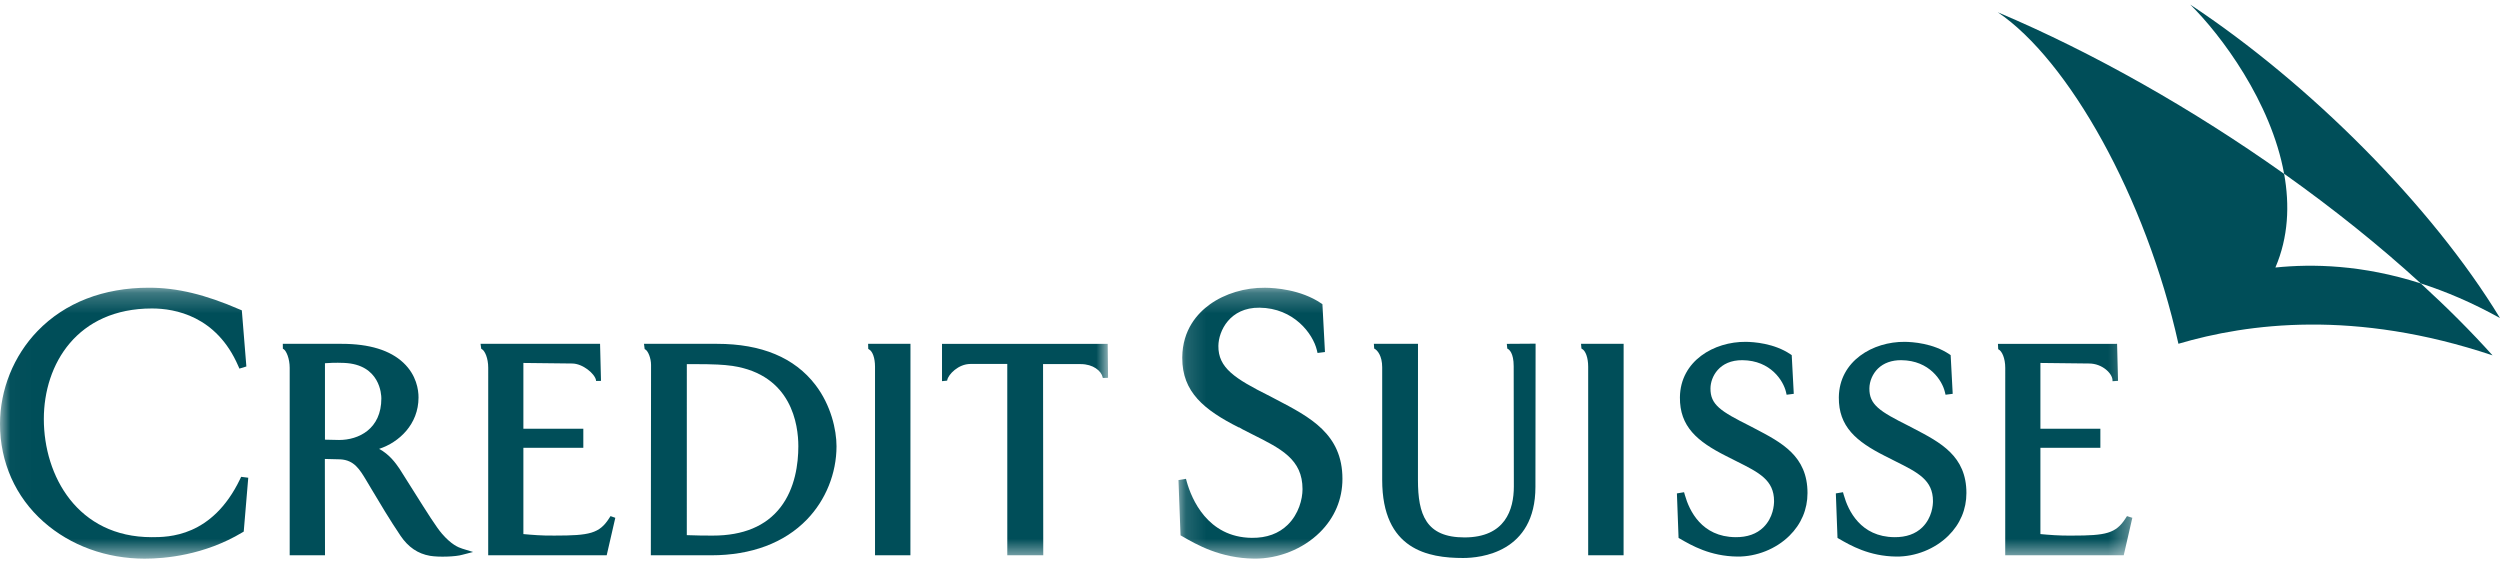<?xml version="1.0" encoding="UTF-8"?>
<svg width="122px" height="28px" viewBox="0 0 122 28" version="1.1" xmlns="http://www.w3.org/2000/svg" xmlns:xlink="http://www.w3.org/1999/xlink">
    <!-- Generator: Sketch 53.2 (72643) - https://sketchapp.com -->
    <title>Credit-Suisse-01</title>
    <desc>Created with Sketch.</desc>
    <defs>
        <polygon id="path-1" points="0.02 0.244 54.073 0.244 54.073 13.448 0.02 13.448"></polygon>
        <polygon id="path-3" points="0.136 0.245 46.685 0.245 46.685 13.448 0.136 13.448"></polygon>
    </defs>
    <g id="page-mocks" stroke="none" stroke-width="1" fill="none" fill-rule="evenodd">
        <g id="HP_1_D" transform="translate(-760, -5384)">
            <g id="ofice" transform="translate(0, 5202)">
                <g id="Credit-Suisse-01" transform="translate(760, 182)">
                    <g id="Group-4" transform="translate(0, 13.796)">
                        <mask id="mask-2" fill="white">
                            <use xlink:href="#path-1"></use>
                        </mask>
                        <g id="Clip-2"></g>
                        <path d="M54.013,2.985 L45.97,2.985 L45.97,4.805 L46.22,4.779 L46.226,4.748 C46.28,4.479 46.764,3.965 47.359,3.965 C47.359,3.965 49.075,3.965 49.155,3.965 C49.155,4.048 49.156,13.302 49.156,13.302 L50.911,13.302 C50.911,13.302 50.901,4.055 50.901,3.972 C50.982,3.972 52.739,3.972 52.739,3.972 C53.345,3.972 53.743,4.303 53.811,4.615 L53.818,4.649 L54.073,4.641 L54.056,2.985 L54.013,2.985" id="Fill-1" fill="#004E59" mask="url(#mask-2)"></path>
                        <path d="M1.831,2.359 C1.831,2.359 1.846,2.374 1.861,2.388 C1.846,2.374 1.831,2.359 1.831,2.359 C0.667,3.564 0,5.216 0,6.893 C0,8.758 0.755,10.455 2.128,11.669 C3.439,12.829 5.192,13.467 7.063,13.467 C8.044,13.467 9.967,13.301 11.822,12.188 L11.894,12.145 L12.115,9.517 L11.768,9.473 L11.717,9.581 C10.355,12.418 8.21,12.418 7.403,12.418 C3.786,12.418 2.139,9.429 2.139,6.653 C2.139,3.967 3.77,1.257 7.416,1.257 C8.534,1.257 10.567,1.621 11.624,4.057 L11.683,4.192 L12.023,4.088 L11.801,1.349 L11.71,1.311 C10.012,0.573 8.641,0.244 7.268,0.244 C5.048,0.244 3.168,0.975 1.831,2.359" id="Fill-3" fill="#004E59" mask="url(#mask-2)"></path>
                    </g>
                    <path d="M16.792,17.71 C18.559,17.784 18.61,19.272 18.61,19.441 C18.61,20.939 17.5,21.471 16.549,21.471 C16.549,21.471 15.931,21.458 15.858,21.456 C15.858,21.377 15.858,17.801 15.858,17.725 C16.038,17.711 16.369,17.692 16.792,17.71 Z M13.844,16.779 L13.801,16.779 L13.804,17.018 L13.826,17.029 C13.974,17.107 14.137,17.504 14.137,17.949 L14.137,27.098 L15.86,27.098 C15.86,27.098 15.853,22.481 15.853,22.397 C15.929,22.399 16.607,22.416 16.607,22.416 C17.283,22.454 17.551,22.9 17.889,23.466 C17.889,23.466 17.931,23.536 17.931,23.536 L18.148,23.9 C18.516,24.519 19.021,25.368 19.545,26.144 C19.922,26.702 20.393,27.022 20.984,27.124 C21.405,27.197 22.247,27.169 22.564,27.072 C22.562,27.072 22.944,26.974 22.944,26.974 L23.087,26.937 L22.564,26.776 C22.353,26.711 22.021,26.566 21.574,26.052 C21.297,25.734 20.849,25.022 20.171,23.944 C20.17,23.941 19.499,22.879 19.499,22.879 C19.499,22.878 19.486,22.86 19.486,22.86 C19.307,22.599 19.006,22.175 18.501,21.905 C19.471,21.589 20.424,20.708 20.424,19.396 C20.424,19.024 20.328,18.309 19.687,17.704 C19.036,17.09 18.023,16.779 16.675,16.779 L13.844,16.779 L13.844,16.779 L13.844,16.779 Z" id="Fill-5" fill="#004E59"></path>
                    <path d="M33.517,17.77 C33.594,17.77 34.441,17.772 34.441,17.772 C34.687,17.775 35.308,17.79 35.744,17.856 C38.645,18.294 38.959,20.744 38.959,21.777 C38.959,22.623 38.807,23.828 38.085,24.76 C37.378,25.674 36.269,26.137 34.787,26.137 C34.434,26.137 33.995,26.136 33.516,26.115 C33.517,26.034 33.517,17.852 33.517,17.77 Z M31.474,16.779 L31.427,16.779 L31.459,17.035 L31.479,17.045 C31.63,17.12 31.771,17.489 31.771,17.805 L31.761,27.098 L34.714,27.098 C36.664,27.098 38.278,26.493 39.38,25.35 C40.297,24.401 40.822,23.098 40.822,21.776 C40.822,20.978 40.551,19.771 39.792,18.782 C38.774,17.453 37.16,16.779 34.994,16.779 L31.474,16.779 L31.474,16.779 Z" id="Fill-6" fill="#004E59"></path>
                    <path d="M44.389,16.779 L42.364,16.779 L42.371,17.029 L42.394,17.041 C42.581,17.133 42.701,17.468 42.701,17.895 L42.701,27.098 L44.428,27.098 L44.431,16.779 L44.389,16.779 L44.389,16.779" id="Fill-7" fill="#004E59"></path>
                    <path d="M79.191,16.779 L77.154,16.779 L77.175,17.012 L77.196,17.022 C77.379,17.114 77.503,17.464 77.503,17.895 L77.503,27.098 L79.231,27.098 L79.233,16.779 L79.191,16.779 L79.191,16.779" id="Fill-8" fill="#004E59"></path>
                    <path d="M29.241,16.779 L23.451,16.779 L23.484,17.021 L23.503,17.031 C23.661,17.109 23.825,17.474 23.825,17.949 L23.824,27.098 L29.607,27.098 L30.027,25.269 L29.794,25.186 L29.729,25.287 C29.251,26.037 28.765,26.136 27.087,26.136 C26.489,26.149 25.906,26.097 25.541,26.063 C25.541,25.989 25.541,21.934 25.541,21.853 C25.623,21.853 28.466,21.853 28.466,21.853 L28.466,20.922 C28.466,20.922 25.622,20.922 25.541,20.922 C25.541,20.841 25.541,17.794 25.541,17.712 C25.623,17.713 27.913,17.739 27.913,17.739 C28.447,17.739 29.034,18.249 29.086,18.556 L29.092,18.592 L29.329,18.587 L29.283,16.779 L29.241,16.779 L29.241,16.779" id="Fill-9" fill="#004E59"></path>
                    <g id="Group-13" transform="translate(57.373, 13.796)">
                        <mask id="mask-4" fill="white">
                            <use xlink:href="#path-3"></use>
                        </mask>
                        <g id="Clip-11"></g>
                        <path d="M45.899,2.984 L40.127,2.984 L40.139,3.247 L40.161,3.258 C40.317,3.336 40.483,3.676 40.483,4.153 L40.482,13.302 L46.265,13.302 L46.685,11.472 L46.424,11.391 L46.359,11.492 C45.881,12.241 45.4,12.341 43.745,12.341 C43.147,12.353 42.564,12.301 42.199,12.267 C42.199,12.193 42.199,8.138 42.199,8.057 C42.282,8.057 45.125,8.057 45.125,8.057 L45.125,7.127 C45.125,7.127 42.281,7.126 42.199,7.126 C42.199,7.045 42.199,3.998 42.199,3.916 C42.283,3.917 44.572,3.943 44.572,3.943 C45.226,3.943 45.718,4.44 45.718,4.763 L45.718,4.807 L45.987,4.79 L45.941,2.983 L45.899,2.983 L45.899,2.984" id="Fill-10" fill="#004E59" mask="url(#mask-4)"></path>
                        <path d="M1.673,1.054 C1.064,1.491 0.335,2.293 0.321,3.639 C0.321,3.653 0.321,3.666 0.321,3.679 C0.321,5.334 1.38,6.205 3.086,7.067 C3.086,7.067 3.082,7.058 3.08,7.05 C3.124,7.086 3.272,7.162 3.736,7.397 C5.161,8.11 6.19,8.625 6.19,10.074 C6.19,10.571 6.001,11.288 5.473,11.809 C5.033,12.242 4.442,12.459 3.716,12.451 C1.541,12.429 0.771,10.529 0.541,9.713 L0.502,9.571 L0.136,9.631 L0.237,12.328 L0.316,12.373 C1.01,12.775 2.172,13.448 3.836,13.465 C5.015,13.476 6.209,12.998 7.033,12.186 C7.756,11.473 8.138,10.569 8.138,9.573 C8.138,7.385 6.565,6.565 4.897,5.694 L4.584,5.53 C2.877,4.676 2.073,4.156 2.084,3.084 C2.092,2.355 2.643,1.204 4.089,1.219 C5.77,1.235 6.699,2.496 6.889,3.286 L6.923,3.429 L7.285,3.383 L7.161,1.048 L7.094,1.002 C6.098,0.333 4.849,0.25 4.358,0.246 C3.383,0.236 2.405,0.53 1.673,1.054" id="Fill-12" fill="#004E59" mask="url(#mask-4)"></path>
                    </g>
                    <path d="M81.98,19.389 L81.98,19.389 C81.966,20.818 82.827,21.542 84.223,22.248 C84.223,22.248 84.748,22.514 84.749,22.514 C85.848,23.064 86.574,23.427 86.574,24.455 C86.574,24.635 86.537,25.257 86.058,25.73 C85.726,26.057 85.265,26.22 84.689,26.214 C83.041,26.198 82.437,24.921 82.223,24.162 L82.182,24.02 L81.833,24.078 L81.914,26.251 L81.994,26.296 C82.543,26.614 83.462,27.147 84.782,27.16 C85.72,27.17 86.67,26.79 87.325,26.143 C87.901,25.575 88.206,24.855 88.206,24.061 C88.206,22.254 86.951,21.599 85.623,20.906 C85.623,20.906 85.389,20.783 85.388,20.783 C83.961,20.069 83.463,19.749 83.471,18.952 C83.476,18.393 83.897,17.566 85.032,17.577 C86.42,17.591 87.027,18.592 87.154,19.119 L87.187,19.263 L87.536,19.218 L87.436,17.33 L87.368,17.284 C86.576,16.752 85.585,16.686 85.195,16.682 C83.65,16.667 81.999,17.61 81.98,19.389" id="Fill-14" fill="#004E59"></path>
                    <path d="M89.735,19.389 C89.721,20.818 90.582,21.542 91.978,22.248 L92.504,22.514 C93.604,23.064 94.329,23.428 94.329,24.455 C94.329,24.635 94.291,25.257 93.813,25.73 C93.481,26.057 93.02,26.22 92.445,26.214 C90.798,26.198 90.192,24.921 89.978,24.162 L89.938,24.02 L89.589,24.078 L89.67,26.251 L89.749,26.296 C90.298,26.614 91.218,27.147 92.538,27.16 C93.475,27.17 94.425,26.79 95.08,26.143 C95.656,25.575 95.961,24.855 95.961,24.061 C95.961,22.254 94.707,21.599 93.378,20.906 C93.378,20.906 93.144,20.783 93.143,20.783 C91.716,20.07 91.218,19.749 91.226,18.952 C91.23,18.6 91.386,18.239 91.643,17.987 C91.923,17.714 92.319,17.572 92.788,17.577 C94.176,17.591 94.782,18.592 94.908,19.119 L94.943,19.263 L95.292,19.218 L95.192,17.33 L95.124,17.284 C94.331,16.752 93.34,16.686 92.951,16.682 C91.406,16.667 89.754,17.61 89.735,19.389" id="Fill-15" fill="#004E59"></path>
                    <path d="M74.893,16.771 L73.533,16.78 L73.555,17.012 L73.576,17.022 C73.644,17.056 73.868,17.218 73.868,17.87 L73.876,23.735 C73.876,24.871 73.458,26.226 71.465,26.226 C69.582,26.226 69.196,25.104 69.196,23.42 L69.198,16.779 L67.045,16.779 L67.06,17.009 L67.081,17.02 C67.218,17.093 67.451,17.365 67.451,17.922 L67.451,23.42 C67.451,26.835 69.704,27.23 71.4,27.23 C72.227,27.23 74.929,26.98 74.929,23.76 L74.937,16.77 L74.893,16.771" id="Fill-16" fill="#004E59"></path>
                    <path d="M118.135,13.832 C119.353,14.222 120.645,14.768 122,15.522 C118.673,10.048 112.721,4.085 106.882,0.222 C108.388,1.706 110.83,4.974 111.464,8.478 C113.856,10.176 116.114,11.983 118.135,13.832" id="Fill-17" fill="#004E59"></path>
                    <path d="M118.131,13.83 C115.277,12.915 112.845,12.87 111.039,13.055 C111.675,11.572 111.739,10.007 111.466,8.486 C107.046,5.349 102.176,2.578 97.492,0.599 C100.929,2.917 104.717,9.604 106.307,16.776 C109.694,15.777 114.911,15.088 121.636,17.342 C120.579,16.166 119.401,14.99 118.131,13.83" id="Fill-18" fill="#004E59"></path>
                </g>
            </g>
        </g>
    </g>
</svg>